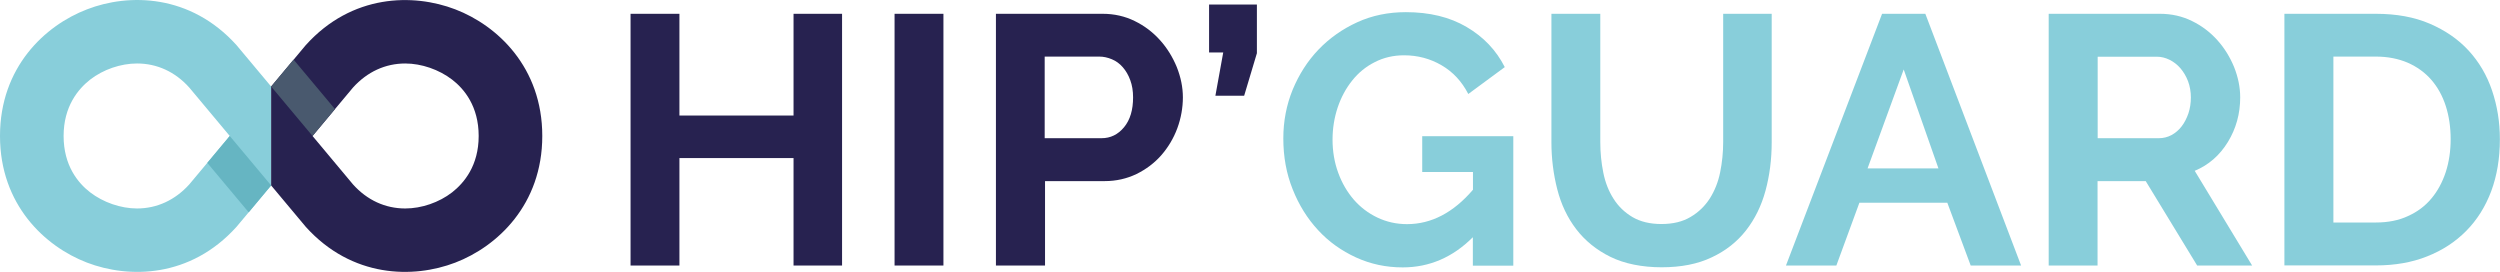 <?xml version="1.0" encoding="UTF-8"?><svg id="Ebene_2" xmlns="http://www.w3.org/2000/svg" viewBox="0 0 213.82 23.26"><defs><style>.cls-1{fill:#88ceda;}.cls-2{fill:#49596e;}.cls-3{fill:#66b5c2;}.cls-4{fill:#272250;}</style></defs><g id="Calque_1"><g><path class="cls-1" d="M23.19,7.4l-2.97-3.55C16.28-.51,11.03-.59,7.44,.8,3.84,2.18,0,5.75,0,11.63s3.84,9.45,7.44,10.83c3.6,1.38,8.84,1.31,12.78-3.05l2.97-3.55V7.4Zm-7,8.37c-1.22,1.35-2.77,2.06-4.47,2.06-1.39,0-2.89-.52-4.01-1.38-1.04-.8-2.27-2.29-2.27-4.82s1.24-4.01,2.27-4.82c1.12-.87,2.62-1.38,4.01-1.38,1.71,0,3.26,.71,4.47,2.06l3.46,4.14-3.46,4.14Z"/><path class="cls-4" d="M23.19,15.86l2.97,3.55c3.94,4.36,9.19,4.43,12.78,3.05,3.6-1.38,7.44-4.96,7.44-10.83s-3.84-9.45-7.44-10.83c-3.6-1.38-8.84-1.31-12.78,3.05l-2.97,3.55V15.86Zm3.54-4.23l3.46-4.14c1.22-1.35,2.77-2.06,4.47-2.06,1.39,0,2.89,.52,4.01,1.38,1.04,.8,2.27,2.29,2.27,4.82s-1.24,4.01-2.27,4.82c-1.12,.87-2.62,1.38-4.01,1.38-1.71,0-3.26-.71-4.47-2.06l-3.46-4.14Z"/><polygon class="cls-3" points="23.19 15.86 21.27 18.16 17.73 13.93 19.65 11.63 23.19 15.86"/><polygon class="cls-2" points="28.65 9.33 26.73 11.63 23.19 7.4 25.11 5.1 28.65 9.33"/></g><path class="cls-4" d="M72.02,1.18V22.71h-4.15V13.52h-9.76v9.19h-4.18V1.18h4.18V9.88h9.76V1.18h4.15Z"/><path class="cls-4" d="M76.51,22.71V1.18h4.18V22.71h-4.18Z"/><path class="cls-4" d="M85.18,22.71V1.18h9.13c.99,0,1.91,.21,2.74,.62,.84,.41,1.56,.96,2.17,1.64,.61,.68,1.08,1.45,1.43,2.3,.34,.86,.52,1.72,.52,2.59s-.16,1.79-.48,2.65c-.32,.86-.78,1.62-1.36,2.29-.59,.67-1.29,1.2-2.12,1.61-.83,.4-1.74,.61-2.73,.61h-5.1v7.22h-4.18Zm4.18-10.89h4.85c.77,0,1.41-.31,1.93-.94,.52-.63,.77-1.48,.77-2.55,0-.55-.08-1.04-.24-1.47-.16-.44-.37-.8-.64-1.11-.26-.3-.57-.53-.93-.68s-.71-.23-1.08-.23h-4.67v6.98Z"/><path class="cls-4" d="M103.95,8.19l.67-3.7h-1.21V.39h4.09V4.55l-1.09,3.64h-2.46Z"/><path class="cls-1" d="M125.97,20.29c-1.72,1.72-3.72,2.58-6,2.58-1.42,0-2.74-.28-3.99-.85-1.24-.57-2.33-1.34-3.24-2.33-.92-.99-1.65-2.16-2.18-3.5-.54-1.34-.8-2.79-.8-4.35,0-1.48,.27-2.87,.8-4.17,.54-1.3,1.27-2.45,2.21-3.43,.94-.98,2.05-1.76,3.32-2.34,1.27-.58,2.66-.86,4.15-.86,2.02,0,3.76,.42,5.2,1.27,1.45,.85,2.53,1.99,3.26,3.43l-3.12,2.3c-.55-1.07-1.31-1.89-2.29-2.46-.98-.57-2.05-.85-3.2-.85-.91,0-1.74,.19-2.5,.58-.76,.38-1.41,.91-1.94,1.58-.54,.67-.95,1.44-1.24,2.3-.29,.87-.44,1.79-.44,2.76s.16,1.96,.49,2.84c.32,.88,.77,1.64,1.33,2.29,.57,.65,1.24,1.16,2.02,1.53s1.62,.56,2.53,.56c2.08,0,3.96-.98,5.64-2.94v-1.52h-4.34v-3.06h7.79v11.07h-3.46v-2.43Z"/><path class="cls-1" d="M142.1,19.16c.99,0,1.82-.2,2.5-.61,.68-.4,1.22-.93,1.64-1.58,.41-.65,.71-1.39,.88-2.23,.17-.84,.26-1.7,.26-2.59V1.18h4.15V12.16c0,1.48-.18,2.86-.53,4.15-.35,1.29-.91,2.43-1.67,3.4-.76,.97-1.73,1.74-2.93,2.3-1.19,.57-2.62,.85-4.28,.85s-3.18-.3-4.38-.89-2.18-1.39-2.93-2.37-1.29-2.12-1.62-3.41c-.33-1.29-.5-2.64-.5-4.03V1.18h4.18V12.16c0,.91,.09,1.78,.26,2.62,.17,.84,.46,1.58,.88,2.23,.41,.65,.96,1.17,1.62,1.56,.67,.39,1.49,.59,2.46,.59Z"/><path class="cls-1" d="M160.97,1.18h3.7l8.19,21.53h-4.31l-2-5.37h-7.52l-1.97,5.37h-4.31L160.97,1.18Zm4.82,13.22l-2.97-8.46-3.09,8.46h6.07Z"/><path class="cls-1" d="M175.22,22.71V1.18h9.52c.99,0,1.91,.21,2.74,.62,.84,.41,1.56,.96,2.17,1.64,.61,.68,1.08,1.45,1.43,2.3,.34,.86,.52,1.72,.52,2.59,0,1.39-.35,2.66-1.05,3.81-.7,1.14-1.64,1.97-2.84,2.47l4.91,8.1h-4.7l-4.4-7.22h-4.12v7.22h-4.18Zm4.18-10.89h5.25c.38,0,.74-.09,1.08-.27,.33-.18,.62-.43,.86-.74,.24-.31,.43-.68,.58-1.11,.14-.42,.21-.88,.21-1.36s-.08-.97-.24-1.39c-.16-.42-.38-.79-.65-1.11-.27-.31-.59-.56-.94-.73s-.71-.26-1.08-.26h-5.06v6.98Z"/><path class="cls-1" d="M195.38,22.71V1.18h7.82c1.76,0,3.3,.28,4.62,.85s2.43,1.33,3.32,2.3c.89,.97,1.56,2.11,2,3.41,.44,1.3,.67,2.69,.67,4.17,0,1.64-.25,3.12-.74,4.44-.5,1.33-1.21,2.46-2.14,3.4-.93,.94-2.05,1.67-3.35,2.18-1.3,.52-2.76,.77-4.38,.77h-7.82Zm14.22-10.8c0-1.03-.14-1.98-.42-2.85-.28-.87-.7-1.62-1.24-2.24s-1.22-1.11-2.02-1.46c-.8-.34-1.7-.52-2.71-.52h-3.64v14.19h3.64c1.03,0,1.95-.18,2.74-.55,.8-.36,1.47-.86,2-1.5,.54-.64,.94-1.39,1.23-2.26,.28-.87,.42-1.81,.42-2.82Z"/></g></svg>
